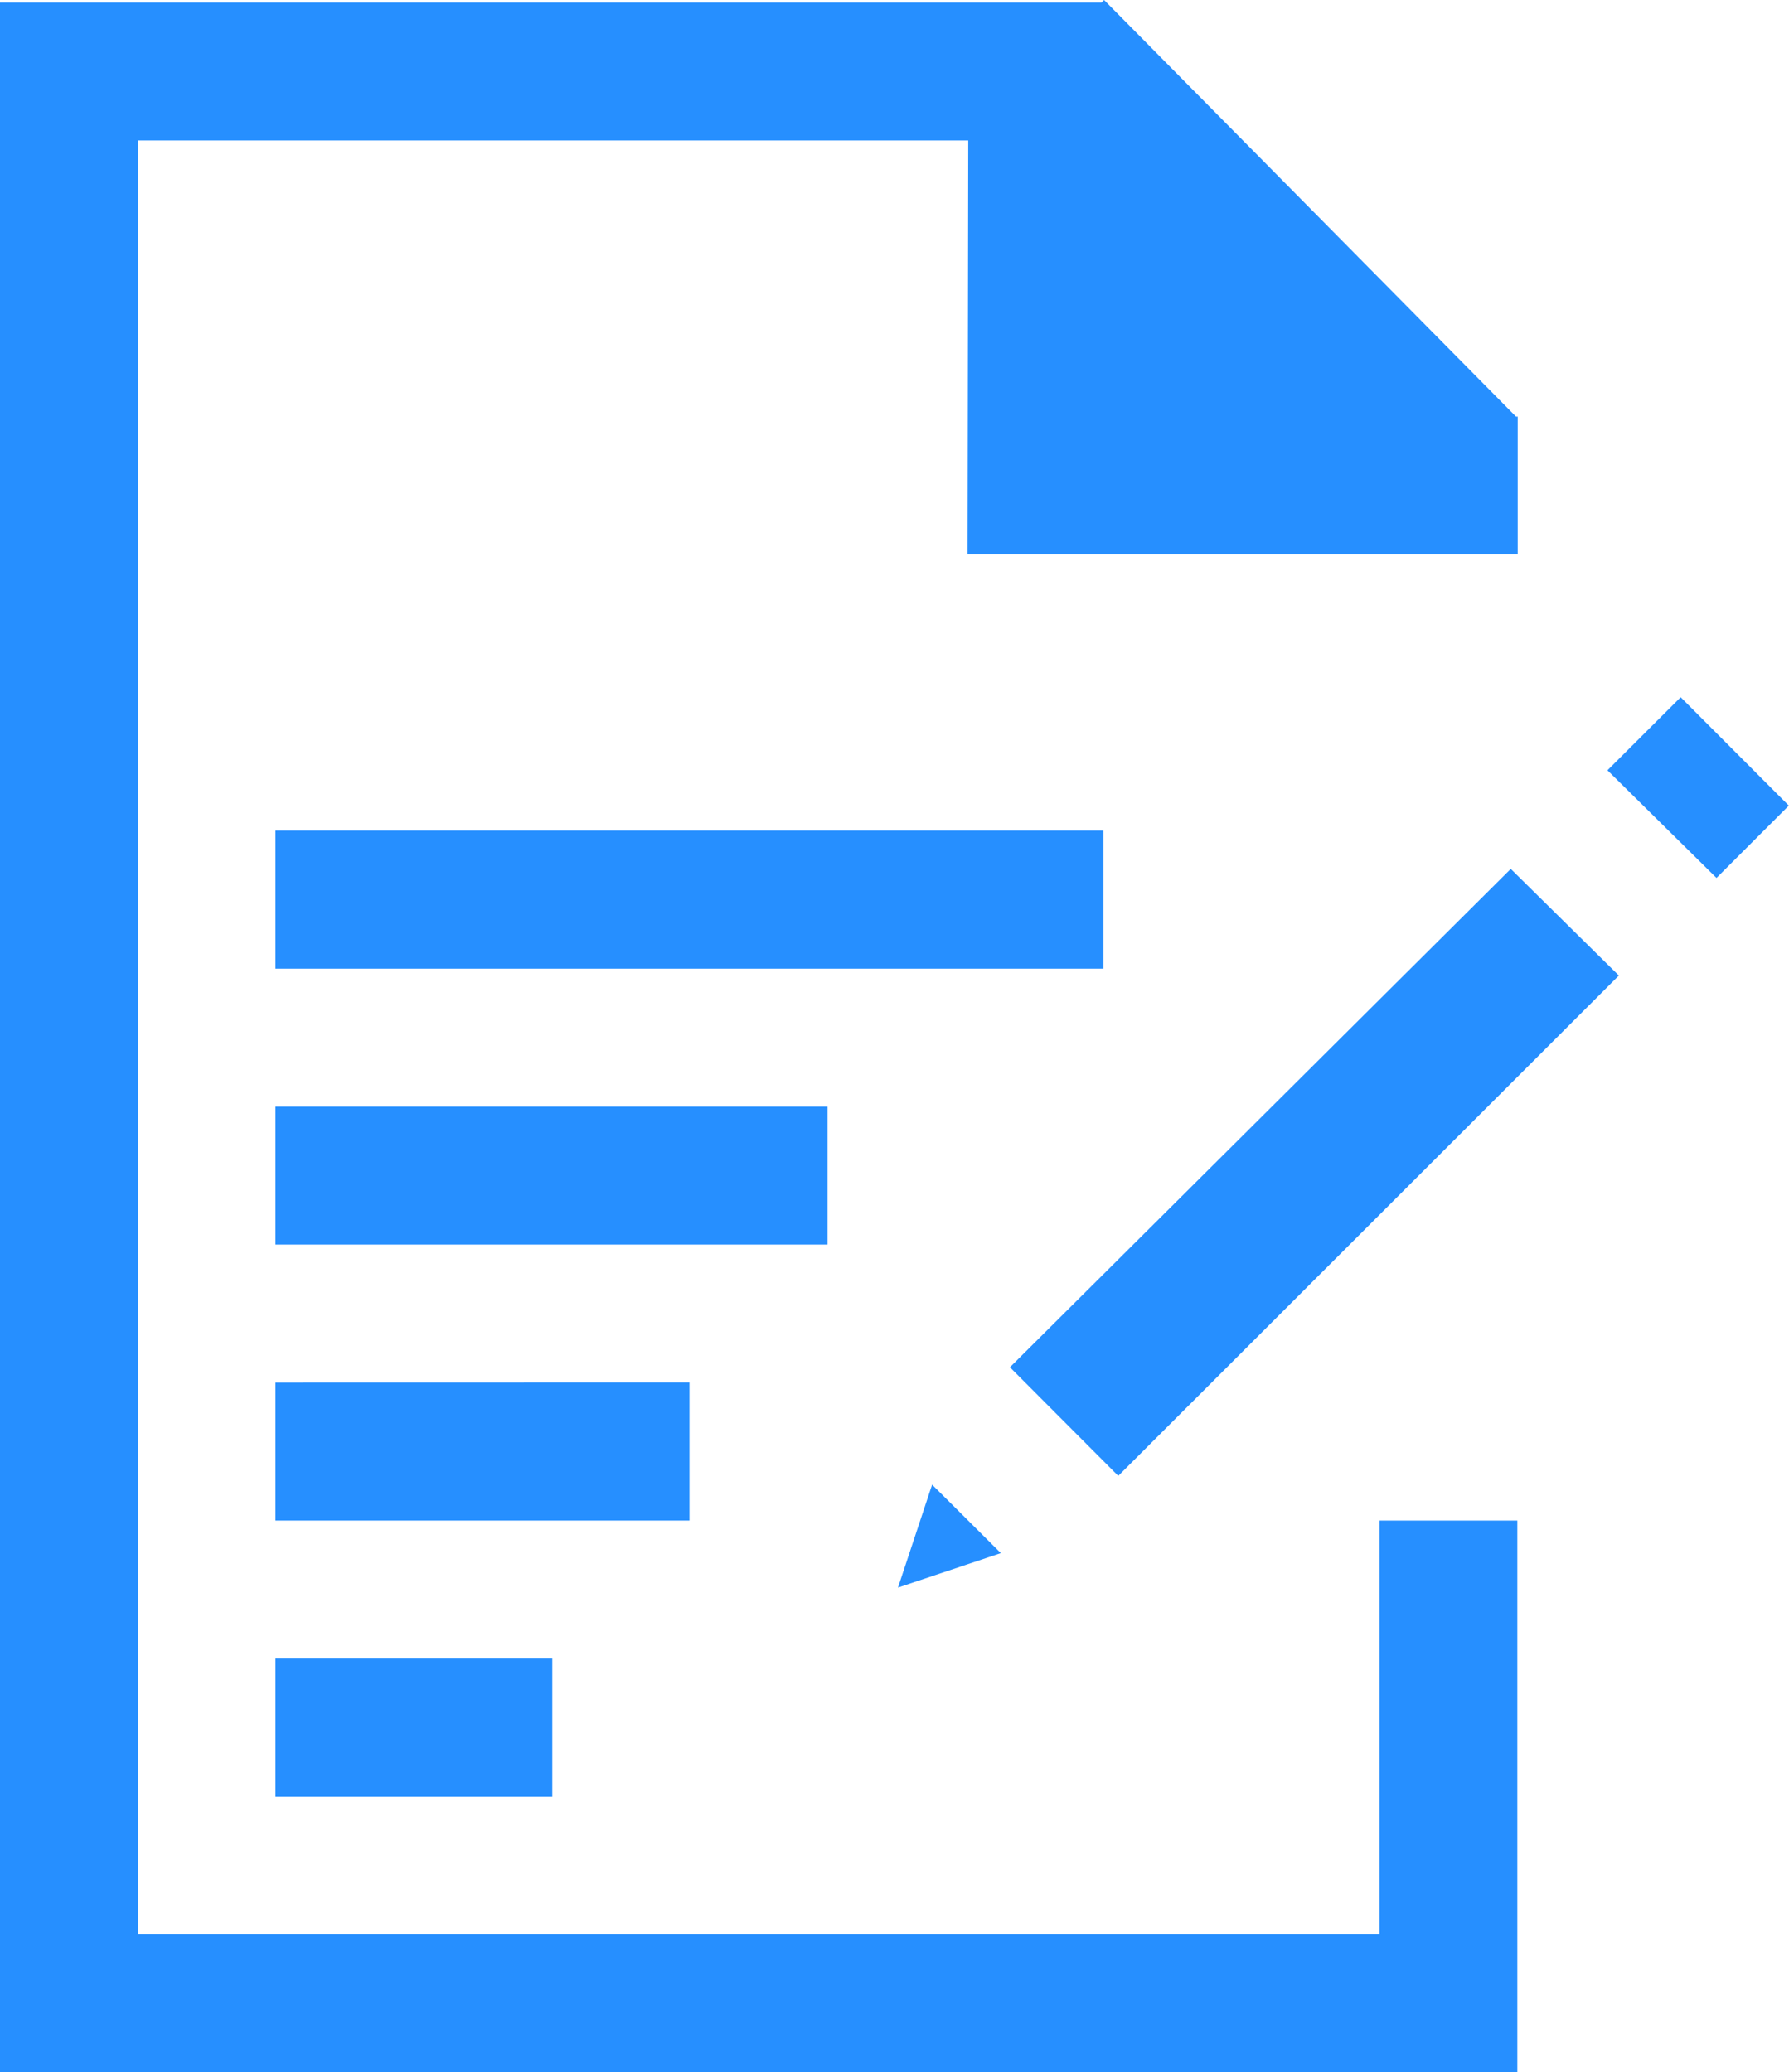 <svg xmlns="http://www.w3.org/2000/svg" width="40" height="46.341" viewBox="0 0 40 46.341"><path fill="#268fff" d="m24.686 0-.056.056H-.004v46.285h33.93V34.004h-3.081v9.251H3.086V3.141h18.563l-.015 9.257h12.3V9.316h-.038Zm12.892 15.592 2.418 2.424-1.617 1.617-2.438-2.407ZM6.159 18.576v3.086h18.514v-3.086Zm27.62.855 2.417 2.385-11.193 11.189-2.422-2.429Zm-27.62 5.316v3.086h12.343v-3.086Zm0 6.171v3.086h9.257v-3.088Zm14.682 2.283 1.537 1.531-2.3.771ZM6.159 37.09v3.086h6.19V37.09Z"/></svg>